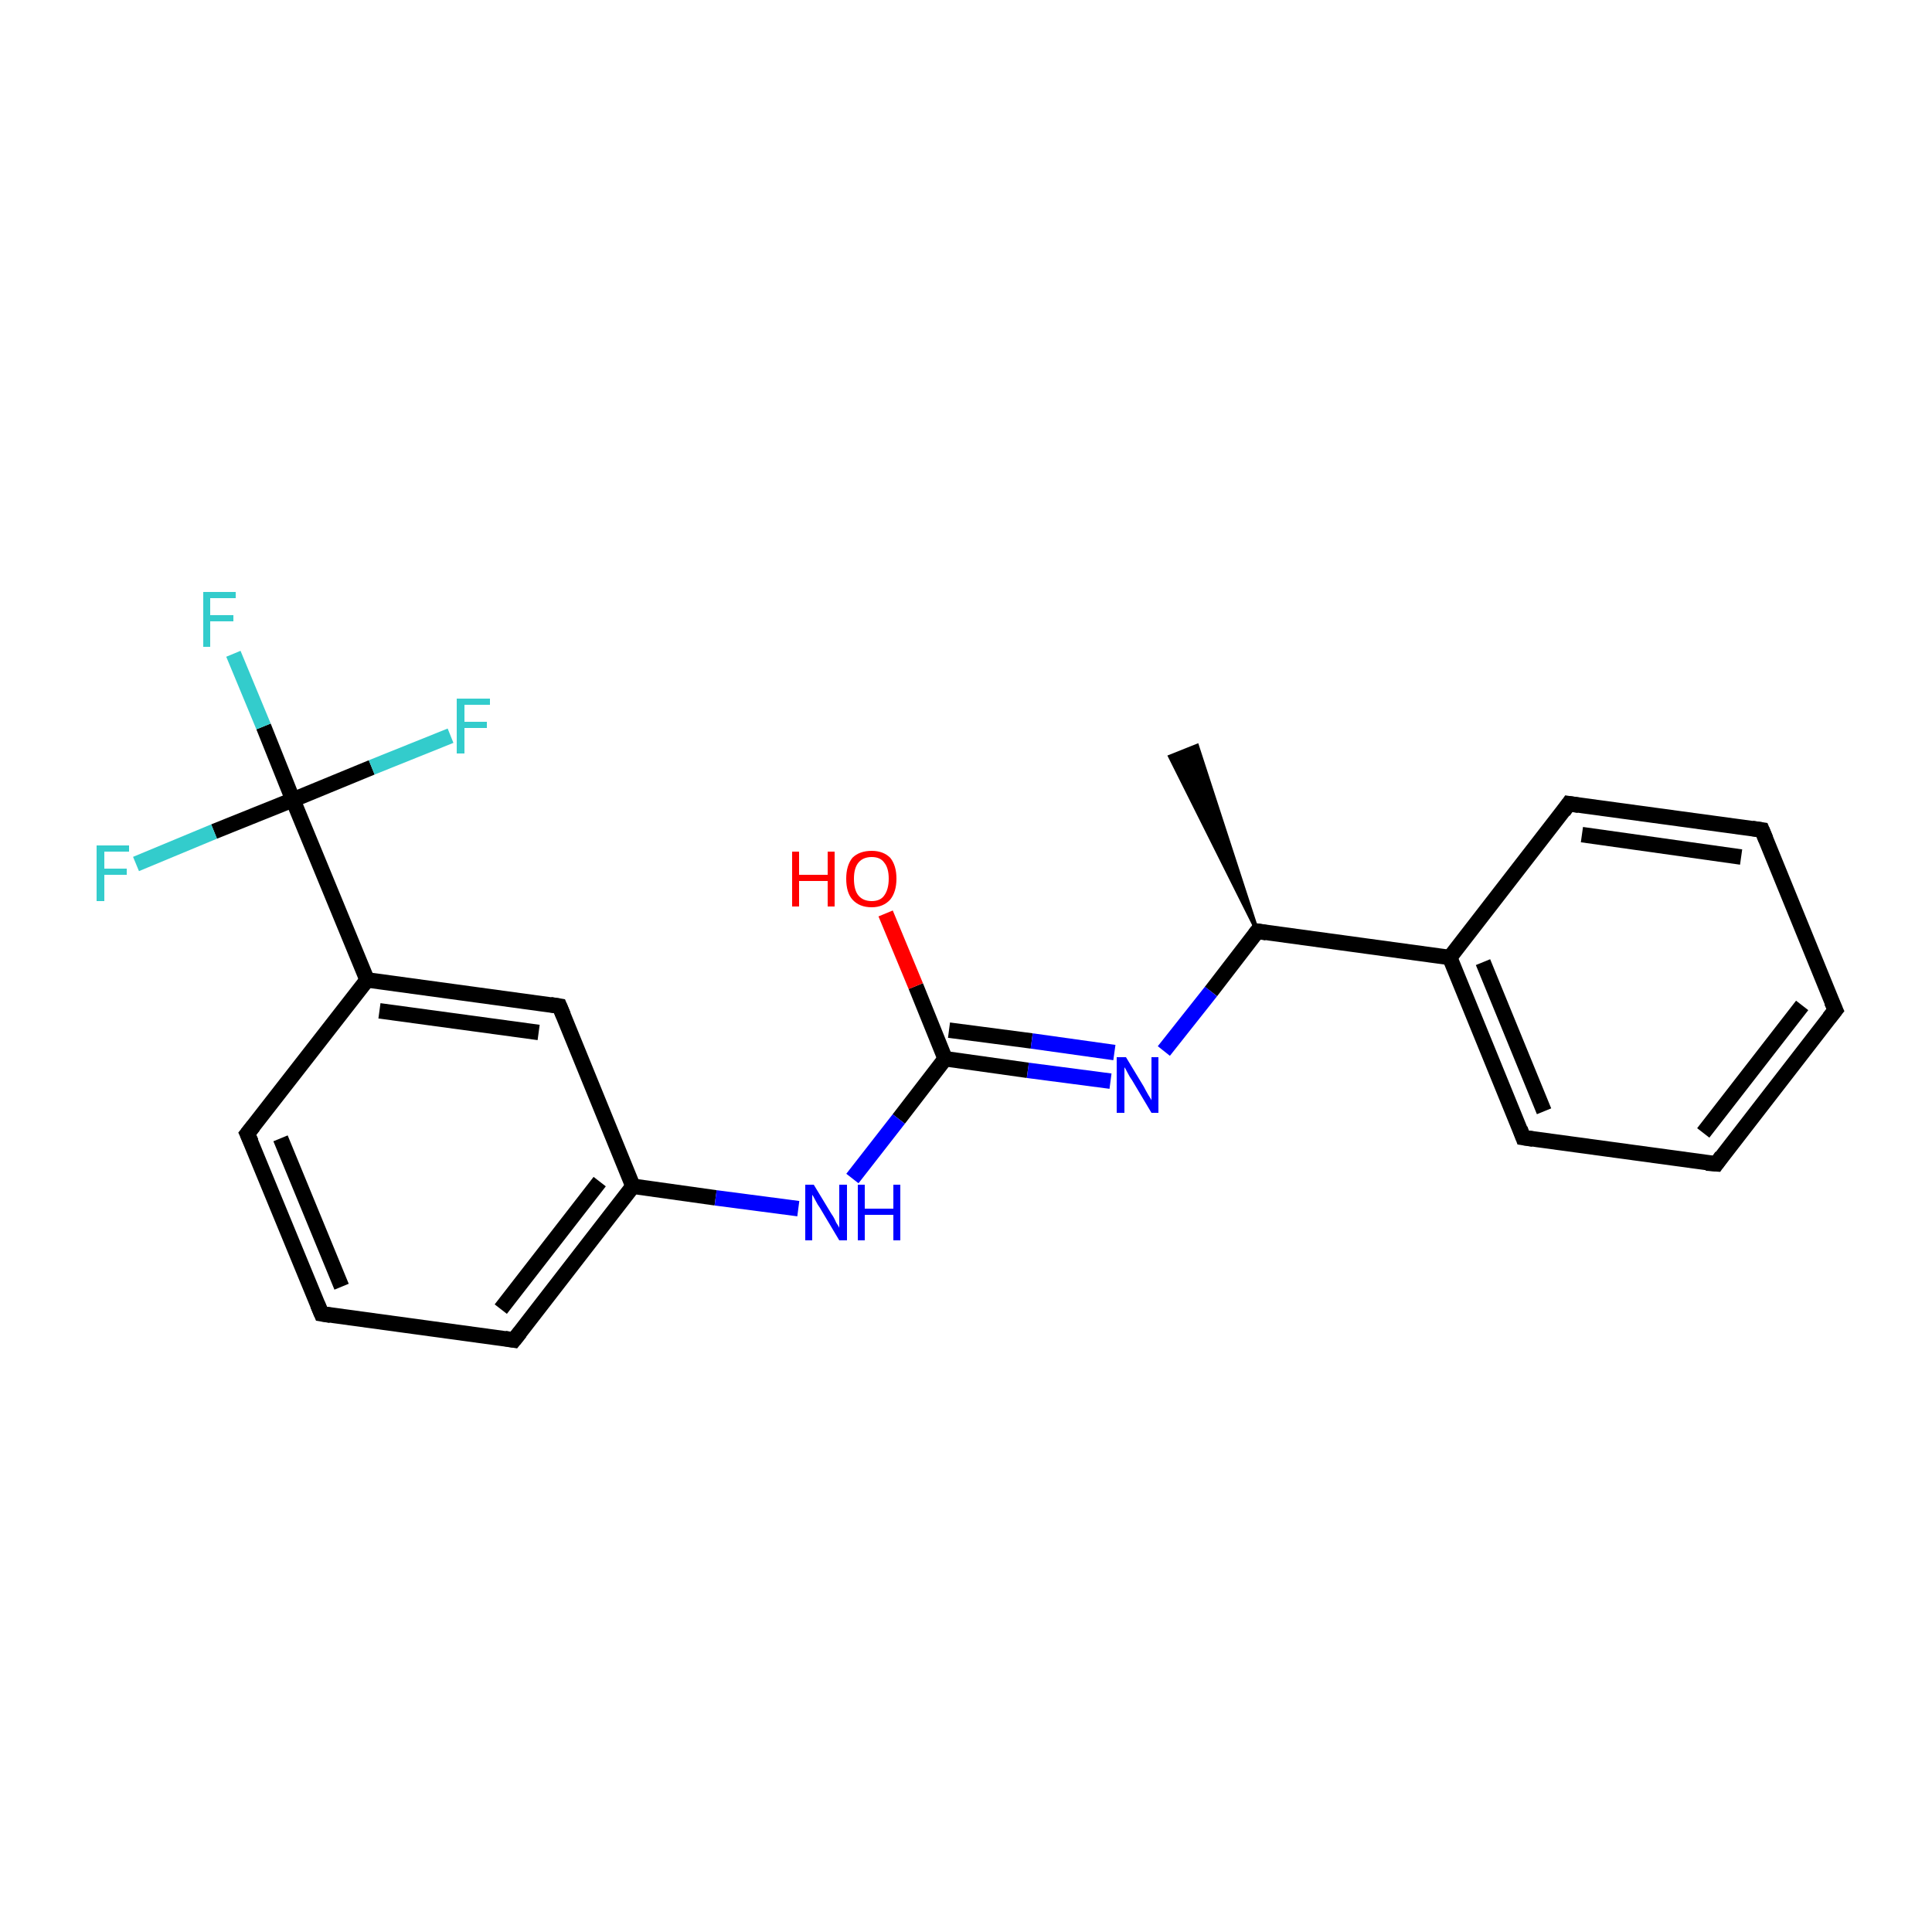 <?xml version='1.0' encoding='iso-8859-1'?>
<svg version='1.1' baseProfile='full'
              xmlns='http://www.w3.org/2000/svg'
                      xmlns:rdkit='http://www.rdkit.org/xml'
                      xmlns:xlink='http://www.w3.org/1999/xlink'
                  xml:space='preserve'
width='250px' height='250px' viewBox='0 0 250 250'>
<!-- END OF HEADER -->
<rect style='opacity:1.0;fill:#FFFFFF;stroke:none' width='250.0' height='250.0' x='0.0' y='0.0'> </rect>
<path class='bond-0 atom-10 atom-0' d='M 162.7,120.5 L 151.4,97.9 L 154.9,96.5 Z' style='fill:#000000;fill-rule:evenodd;fill-opacity:1;stroke:#000000;stroke-width:0.5px;stroke-linecap:butt;stroke-linejoin:miter;stroke-opacity:1;' />
<path class='bond-1 atom-1 atom-2' d='M 237.5,130.7 L 222.1,150.6' style='fill:none;fill-rule:evenodd;stroke:#000000;stroke-width:2.0px;stroke-linecap:butt;stroke-linejoin:miter;stroke-opacity:1' />
<path class='bond-1 atom-1 atom-2' d='M 233.2,130.1 L 220.4,146.6' style='fill:none;fill-rule:evenodd;stroke:#000000;stroke-width:2.0px;stroke-linecap:butt;stroke-linejoin:miter;stroke-opacity:1' />
<path class='bond-2 atom-1 atom-3' d='M 237.5,130.7 L 228.0,107.4' style='fill:none;fill-rule:evenodd;stroke:#000000;stroke-width:2.0px;stroke-linecap:butt;stroke-linejoin:miter;stroke-opacity:1' />
<path class='bond-3 atom-2 atom-5' d='M 222.1,150.6 L 197.1,147.2' style='fill:none;fill-rule:evenodd;stroke:#000000;stroke-width:2.0px;stroke-linecap:butt;stroke-linejoin:miter;stroke-opacity:1' />
<path class='bond-4 atom-3 atom-6' d='M 228.0,107.4 L 203.0,104.0' style='fill:none;fill-rule:evenodd;stroke:#000000;stroke-width:2.0px;stroke-linecap:butt;stroke-linejoin:miter;stroke-opacity:1' />
<path class='bond-4 atom-3 atom-6' d='M 225.3,110.9 L 204.7,108.0' style='fill:none;fill-rule:evenodd;stroke:#000000;stroke-width:2.0px;stroke-linecap:butt;stroke-linejoin:miter;stroke-opacity:1' />
<path class='bond-5 atom-4 atom-7' d='M 41.6,170.0 L 32.0,146.7' style='fill:none;fill-rule:evenodd;stroke:#000000;stroke-width:2.0px;stroke-linecap:butt;stroke-linejoin:miter;stroke-opacity:1' />
<path class='bond-5 atom-4 atom-7' d='M 44.2,166.5 L 36.3,147.3' style='fill:none;fill-rule:evenodd;stroke:#000000;stroke-width:2.0px;stroke-linecap:butt;stroke-linejoin:miter;stroke-opacity:1' />
<path class='bond-6 atom-4 atom-8' d='M 41.6,170.0 L 66.5,173.4' style='fill:none;fill-rule:evenodd;stroke:#000000;stroke-width:2.0px;stroke-linecap:butt;stroke-linejoin:miter;stroke-opacity:1' />
<path class='bond-7 atom-5 atom-11' d='M 197.1,147.2 L 187.6,123.9' style='fill:none;fill-rule:evenodd;stroke:#000000;stroke-width:2.0px;stroke-linecap:butt;stroke-linejoin:miter;stroke-opacity:1' />
<path class='bond-7 atom-5 atom-11' d='M 199.8,143.8 L 191.9,124.5' style='fill:none;fill-rule:evenodd;stroke:#000000;stroke-width:2.0px;stroke-linecap:butt;stroke-linejoin:miter;stroke-opacity:1' />
<path class='bond-8 atom-6 atom-11' d='M 203.0,104.0 L 187.6,123.9' style='fill:none;fill-rule:evenodd;stroke:#000000;stroke-width:2.0px;stroke-linecap:butt;stroke-linejoin:miter;stroke-opacity:1' />
<path class='bond-9 atom-7 atom-12' d='M 32.0,146.7 L 47.5,126.8' style='fill:none;fill-rule:evenodd;stroke:#000000;stroke-width:2.0px;stroke-linecap:butt;stroke-linejoin:miter;stroke-opacity:1' />
<path class='bond-10 atom-8 atom-13' d='M 66.5,173.4 L 81.9,153.5' style='fill:none;fill-rule:evenodd;stroke:#000000;stroke-width:2.0px;stroke-linecap:butt;stroke-linejoin:miter;stroke-opacity:1' />
<path class='bond-10 atom-8 atom-13' d='M 64.8,169.4 L 77.6,152.9' style='fill:none;fill-rule:evenodd;stroke:#000000;stroke-width:2.0px;stroke-linecap:butt;stroke-linejoin:miter;stroke-opacity:1' />
<path class='bond-11 atom-9 atom-12' d='M 72.4,130.2 L 47.5,126.8' style='fill:none;fill-rule:evenodd;stroke:#000000;stroke-width:2.0px;stroke-linecap:butt;stroke-linejoin:miter;stroke-opacity:1' />
<path class='bond-11 atom-9 atom-12' d='M 69.7,133.6 L 49.1,130.8' style='fill:none;fill-rule:evenodd;stroke:#000000;stroke-width:2.0px;stroke-linecap:butt;stroke-linejoin:miter;stroke-opacity:1' />
<path class='bond-12 atom-9 atom-13' d='M 72.4,130.2 L 81.9,153.5' style='fill:none;fill-rule:evenodd;stroke:#000000;stroke-width:2.0px;stroke-linecap:butt;stroke-linejoin:miter;stroke-opacity:1' />
<path class='bond-13 atom-10 atom-11' d='M 162.7,120.5 L 187.6,123.9' style='fill:none;fill-rule:evenodd;stroke:#000000;stroke-width:2.0px;stroke-linecap:butt;stroke-linejoin:miter;stroke-opacity:1' />
<path class='bond-14 atom-10 atom-19' d='M 162.7,120.5 L 156.7,128.3' style='fill:none;fill-rule:evenodd;stroke:#000000;stroke-width:2.0px;stroke-linecap:butt;stroke-linejoin:miter;stroke-opacity:1' />
<path class='bond-14 atom-10 atom-19' d='M 156.7,128.3 L 150.6,136.0' style='fill:none;fill-rule:evenodd;stroke:#0000FF;stroke-width:2.0px;stroke-linecap:butt;stroke-linejoin:miter;stroke-opacity:1' />
<path class='bond-15 atom-12 atom-15' d='M 47.5,126.8 L 37.9,103.5' style='fill:none;fill-rule:evenodd;stroke:#000000;stroke-width:2.0px;stroke-linecap:butt;stroke-linejoin:miter;stroke-opacity:1' />
<path class='bond-16 atom-13 atom-20' d='M 81.9,153.5 L 92.6,155.0' style='fill:none;fill-rule:evenodd;stroke:#000000;stroke-width:2.0px;stroke-linecap:butt;stroke-linejoin:miter;stroke-opacity:1' />
<path class='bond-16 atom-13 atom-20' d='M 92.6,155.0 L 103.3,156.4' style='fill:none;fill-rule:evenodd;stroke:#0000FF;stroke-width:2.0px;stroke-linecap:butt;stroke-linejoin:miter;stroke-opacity:1' />
<path class='bond-17 atom-14 atom-19' d='M 122.3,137.0 L 133.0,138.5' style='fill:none;fill-rule:evenodd;stroke:#000000;stroke-width:2.0px;stroke-linecap:butt;stroke-linejoin:miter;stroke-opacity:1' />
<path class='bond-17 atom-14 atom-19' d='M 133.0,138.5 L 143.7,139.9' style='fill:none;fill-rule:evenodd;stroke:#0000FF;stroke-width:2.0px;stroke-linecap:butt;stroke-linejoin:miter;stroke-opacity:1' />
<path class='bond-17 atom-14 atom-19' d='M 122.8,133.3 L 133.5,134.7' style='fill:none;fill-rule:evenodd;stroke:#000000;stroke-width:2.0px;stroke-linecap:butt;stroke-linejoin:miter;stroke-opacity:1' />
<path class='bond-17 atom-14 atom-19' d='M 133.5,134.7 L 144.2,136.2' style='fill:none;fill-rule:evenodd;stroke:#0000FF;stroke-width:2.0px;stroke-linecap:butt;stroke-linejoin:miter;stroke-opacity:1' />
<path class='bond-18 atom-14 atom-20' d='M 122.3,137.0 L 116.3,144.8' style='fill:none;fill-rule:evenodd;stroke:#000000;stroke-width:2.0px;stroke-linecap:butt;stroke-linejoin:miter;stroke-opacity:1' />
<path class='bond-18 atom-14 atom-20' d='M 116.3,144.8 L 110.3,152.5' style='fill:none;fill-rule:evenodd;stroke:#0000FF;stroke-width:2.0px;stroke-linecap:butt;stroke-linejoin:miter;stroke-opacity:1' />
<path class='bond-19 atom-14 atom-21' d='M 122.3,137.0 L 118.5,127.6' style='fill:none;fill-rule:evenodd;stroke:#000000;stroke-width:2.0px;stroke-linecap:butt;stroke-linejoin:miter;stroke-opacity:1' />
<path class='bond-19 atom-14 atom-21' d='M 118.5,127.6 L 114.6,118.2' style='fill:none;fill-rule:evenodd;stroke:#FF0000;stroke-width:2.0px;stroke-linecap:butt;stroke-linejoin:miter;stroke-opacity:1' />
<path class='bond-20 atom-15 atom-16' d='M 37.9,103.5 L 34.1,94.0' style='fill:none;fill-rule:evenodd;stroke:#000000;stroke-width:2.0px;stroke-linecap:butt;stroke-linejoin:miter;stroke-opacity:1' />
<path class='bond-20 atom-15 atom-16' d='M 34.1,94.0 L 30.2,84.6' style='fill:none;fill-rule:evenodd;stroke:#33CCCC;stroke-width:2.0px;stroke-linecap:butt;stroke-linejoin:miter;stroke-opacity:1' />
<path class='bond-21 atom-15 atom-17' d='M 37.9,103.5 L 48.1,99.3' style='fill:none;fill-rule:evenodd;stroke:#000000;stroke-width:2.0px;stroke-linecap:butt;stroke-linejoin:miter;stroke-opacity:1' />
<path class='bond-21 atom-15 atom-17' d='M 48.1,99.3 L 58.3,95.2' style='fill:none;fill-rule:evenodd;stroke:#33CCCC;stroke-width:2.0px;stroke-linecap:butt;stroke-linejoin:miter;stroke-opacity:1' />
<path class='bond-22 atom-15 atom-18' d='M 37.9,103.5 L 27.7,107.6' style='fill:none;fill-rule:evenodd;stroke:#000000;stroke-width:2.0px;stroke-linecap:butt;stroke-linejoin:miter;stroke-opacity:1' />
<path class='bond-22 atom-15 atom-18' d='M 27.7,107.6 L 17.6,111.8' style='fill:none;fill-rule:evenodd;stroke:#33CCCC;stroke-width:2.0px;stroke-linecap:butt;stroke-linejoin:miter;stroke-opacity:1' />
<path d='M 236.7,131.7 L 237.5,130.7 L 237.0,129.6' style='fill:none;stroke:#000000;stroke-width:2.0px;stroke-linecap:butt;stroke-linejoin:miter;stroke-opacity:1;' />
<path d='M 222.8,149.6 L 222.1,150.6 L 220.8,150.5' style='fill:none;stroke:#000000;stroke-width:2.0px;stroke-linecap:butt;stroke-linejoin:miter;stroke-opacity:1;' />
<path d='M 228.5,108.6 L 228.0,107.4 L 226.7,107.2' style='fill:none;stroke:#000000;stroke-width:2.0px;stroke-linecap:butt;stroke-linejoin:miter;stroke-opacity:1;' />
<path d='M 41.1,168.8 L 41.6,170.0 L 42.8,170.2' style='fill:none;stroke:#000000;stroke-width:2.0px;stroke-linecap:butt;stroke-linejoin:miter;stroke-opacity:1;' />
<path d='M 198.4,147.4 L 197.1,147.2 L 196.7,146.1' style='fill:none;stroke:#000000;stroke-width:2.0px;stroke-linecap:butt;stroke-linejoin:miter;stroke-opacity:1;' />
<path d='M 204.3,104.2 L 203.0,104.0 L 202.3,105.0' style='fill:none;stroke:#000000;stroke-width:2.0px;stroke-linecap:butt;stroke-linejoin:miter;stroke-opacity:1;' />
<path d='M 32.5,147.8 L 32.0,146.7 L 32.8,145.7' style='fill:none;stroke:#000000;stroke-width:2.0px;stroke-linecap:butt;stroke-linejoin:miter;stroke-opacity:1;' />
<path d='M 65.3,173.2 L 66.5,173.4 L 67.3,172.4' style='fill:none;stroke:#000000;stroke-width:2.0px;stroke-linecap:butt;stroke-linejoin:miter;stroke-opacity:1;' />
<path d='M 71.2,130.0 L 72.4,130.2 L 72.9,131.4' style='fill:none;stroke:#000000;stroke-width:2.0px;stroke-linecap:butt;stroke-linejoin:miter;stroke-opacity:1;' />
<path d='M 163.9,120.7 L 162.7,120.5 L 162.4,120.9' style='fill:none;stroke:#000000;stroke-width:2.0px;stroke-linecap:butt;stroke-linejoin:miter;stroke-opacity:1;' />
<path class='atom-16' d='M 26.3 76.6
L 30.5 76.6
L 30.5 77.4
L 27.2 77.4
L 27.2 79.6
L 30.2 79.6
L 30.2 80.4
L 27.2 80.4
L 27.2 83.7
L 26.3 83.7
L 26.3 76.6
' fill='#33CCCC'/>
<path class='atom-17' d='M 59.1 90.4
L 63.4 90.4
L 63.4 91.2
L 60.1 91.2
L 60.1 93.4
L 63.0 93.4
L 63.0 94.2
L 60.1 94.2
L 60.1 97.5
L 59.1 97.5
L 59.1 90.4
' fill='#33CCCC'/>
<path class='atom-18' d='M 12.5 109.4
L 16.7 109.4
L 16.7 110.2
L 13.5 110.2
L 13.5 112.4
L 16.4 112.4
L 16.4 113.2
L 13.5 113.2
L 13.5 116.6
L 12.5 116.6
L 12.5 109.4
' fill='#33CCCC'/>
<path class='atom-19' d='M 145.7 136.8
L 148.0 140.6
Q 148.2 141.0, 148.6 141.7
Q 149.0 142.3, 149.0 142.4
L 149.0 136.8
L 149.9 136.8
L 149.9 144.0
L 149.0 144.0
L 146.5 139.8
Q 146.2 139.4, 145.9 138.8
Q 145.6 138.2, 145.5 138.1
L 145.5 144.0
L 144.5 144.0
L 144.5 136.8
L 145.7 136.8
' fill='#0000FF'/>
<path class='atom-20' d='M 105.3 153.3
L 107.6 157.1
Q 107.9 157.5, 108.2 158.2
Q 108.6 158.8, 108.6 158.9
L 108.6 153.3
L 109.6 153.3
L 109.6 160.5
L 108.6 160.5
L 106.1 156.3
Q 105.8 155.9, 105.5 155.3
Q 105.2 154.7, 105.1 154.6
L 105.1 160.5
L 104.2 160.5
L 104.2 153.3
L 105.3 153.3
' fill='#0000FF'/>
<path class='atom-20' d='M 111.0 153.3
L 111.9 153.3
L 111.9 156.4
L 115.6 156.4
L 115.6 153.3
L 116.5 153.3
L 116.5 160.5
L 115.6 160.5
L 115.6 157.2
L 111.9 157.2
L 111.9 160.5
L 111.0 160.5
L 111.0 153.3
' fill='#0000FF'/>
<path class='atom-21' d='M 102.5 110.2
L 103.4 110.2
L 103.4 113.2
L 107.1 113.2
L 107.1 110.2
L 108.0 110.2
L 108.0 117.3
L 107.1 117.3
L 107.1 114.0
L 103.4 114.0
L 103.4 117.3
L 102.5 117.3
L 102.5 110.2
' fill='#FF0000'/>
<path class='atom-21' d='M 109.5 113.7
Q 109.5 112.0, 110.3 111.0
Q 111.2 110.1, 112.8 110.1
Q 114.3 110.1, 115.2 111.0
Q 116.0 112.0, 116.0 113.7
Q 116.0 115.4, 115.2 116.4
Q 114.3 117.4, 112.8 117.4
Q 111.2 117.4, 110.3 116.4
Q 109.5 115.5, 109.5 113.7
M 112.8 116.6
Q 113.9 116.6, 114.4 115.9
Q 115.0 115.1, 115.0 113.7
Q 115.0 112.3, 114.4 111.6
Q 113.9 110.9, 112.8 110.9
Q 111.7 110.9, 111.1 111.6
Q 110.5 112.3, 110.5 113.7
Q 110.5 115.2, 111.1 115.9
Q 111.7 116.6, 112.8 116.6
' fill='#FF0000'/>
</svg>
